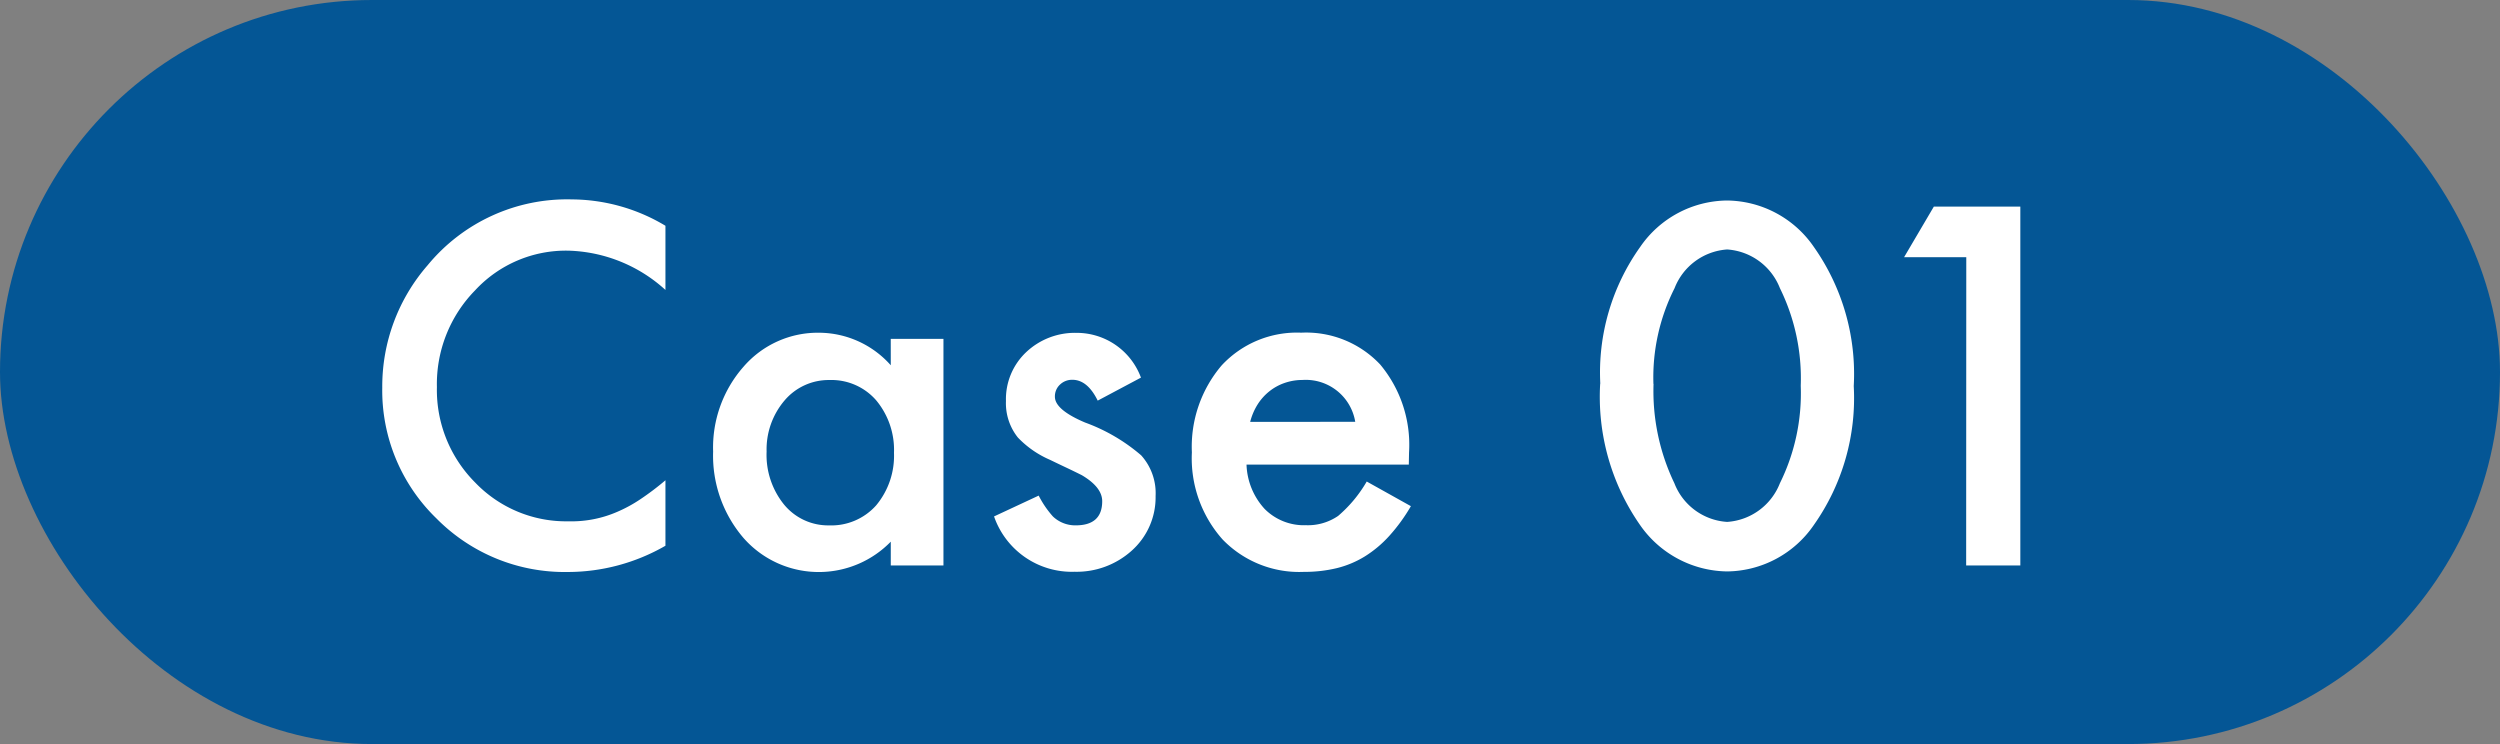 <svg xmlns="http://www.w3.org/2000/svg" width="84" height="25" viewBox="0 0 84 25">
  <rect x="0" y="0" width="84" height="25" fill="#808080" stroke="none"/>
  <g id="case01" transform="translate(-107 -10097)">
    <rect id="長方形_154" data-name="長方形 154" width="84" height="25" rx="12.5" transform="translate(107 10097)" fill="#045695"/>
    <path id="パス_163" data-name="パス 163" d="M10.359-11.414v2.156a5.048,5.048,0,0,0-3.266-1.32A4.158,4.158,0,0,0,3.961-9.242,4.5,4.5,0,0,0,2.68-5.992a4.4,4.4,0,0,0,1.281,3.2A4.232,4.232,0,0,0,7.1-1.484,3.853,3.853,0,0,0,8.734-1.8a4.709,4.709,0,0,0,.777-.422,9.188,9.188,0,0,0,.848-.641v2.2A6.575,6.575,0,0,1,7.078.219a6.054,6.054,0,0,1-4.414-1.8A5.983,5.983,0,0,1,.844-5.977a6.194,6.194,0,0,1,1.523-4.109A6.066,6.066,0,0,1,7.219-12.3,6.158,6.158,0,0,1,10.359-11.414Zm7.57,3.8H19.7V0H17.93V-.8A3.371,3.371,0,0,1,15.594.219,3.365,3.365,0,0,1,12.984-.922a4.242,4.242,0,0,1-1.023-2.906A4.111,4.111,0,0,1,12.984-6.68,3.3,3.3,0,0,1,15.547-7.82,3.236,3.236,0,0,1,17.93-6.727ZM13.758-3.828a2.65,2.65,0,0,0,.586,1.781,1.919,1.919,0,0,0,1.516.7,2.017,2.017,0,0,0,1.578-.672,2.6,2.6,0,0,0,.6-1.766,2.6,2.6,0,0,0-.6-1.766,1.989,1.989,0,0,0-1.562-.68,1.943,1.943,0,0,0-1.516.688A2.534,2.534,0,0,0,13.758-3.828ZM26.336-6.312l-1.453.773q-.344-.7-.852-.7a.586.586,0,0,0-.414.16.536.536,0,0,0-.172.41q0,.437,1.016.867A6.055,6.055,0,0,1,26.344-3.7a1.9,1.9,0,0,1,.484,1.367,2.4,2.4,0,0,1-.812,1.844,2.765,2.765,0,0,1-1.906.7A2.766,2.766,0,0,1,21.4-1.648l1.5-.7a3.263,3.263,0,0,0,.477.7,1.087,1.087,0,0,0,.766.3q.891,0,.891-.812,0-.469-.687-.875-.266-.133-.531-.258t-.539-.258A3.3,3.3,0,0,1,22.2-4.3a1.848,1.848,0,0,1-.4-1.227,2.171,2.171,0,0,1,.68-1.641,2.384,2.384,0,0,1,1.688-.648A2.3,2.3,0,0,1,26.336-6.312Zm9,2.922H29.883A2.311,2.311,0,0,0,30.492-1.9a1.858,1.858,0,0,0,1.383.547,1.8,1.8,0,0,0,1.086-.312,4.447,4.447,0,0,0,.961-1.156l1.484.828a5.905,5.905,0,0,1-.727,1,3.863,3.863,0,0,1-.82.688,3.29,3.29,0,0,1-.945.395,4.6,4.6,0,0,1-1.1.125A3.582,3.582,0,0,1,29.078-.875,4.1,4.1,0,0,1,28.047-3.8a4.216,4.216,0,0,1,1-2.922,3.448,3.448,0,0,1,2.672-1.1,3.417,3.417,0,0,1,2.656,1.07A4.21,4.21,0,0,1,35.344-3.8Zm-1.8-1.437a1.684,1.684,0,0,0-1.773-1.406,1.821,1.821,0,0,0-.6.1,1.721,1.721,0,0,0-.512.281,1.783,1.783,0,0,0-.395.441,2.051,2.051,0,0,0-.25.586Zm8.234-1.281a7.271,7.271,0,0,1,1.344-4.6,3.582,3.582,0,0,1,2.914-1.555,3.582,3.582,0,0,1,2.914,1.555,7.407,7.407,0,0,1,1.344,4.68,7.394,7.394,0,0,1-1.344,4.672A3.576,3.576,0,0,1,46.031.2a3.617,3.617,0,0,1-2.922-1.555A7.532,7.532,0,0,1,41.766-6.109Zm1.789.008a7.148,7.148,0,0,0,.7,3.336,2.039,2.039,0,0,0,1.773,1.3,2.05,2.05,0,0,0,1.773-1.3,6.816,6.816,0,0,0,.7-3.273,6.863,6.863,0,0,0-.7-3.281,2.05,2.05,0,0,0-1.773-1.3,2.046,2.046,0,0,0-1.766,1.3A6.659,6.659,0,0,0,43.555-6.1Zm10.508-4.258H51.977l1-1.7h2.906V0h-1.82Z" transform="translate(119 10116)" fill="#fff"/>
  </g>
</svg>
